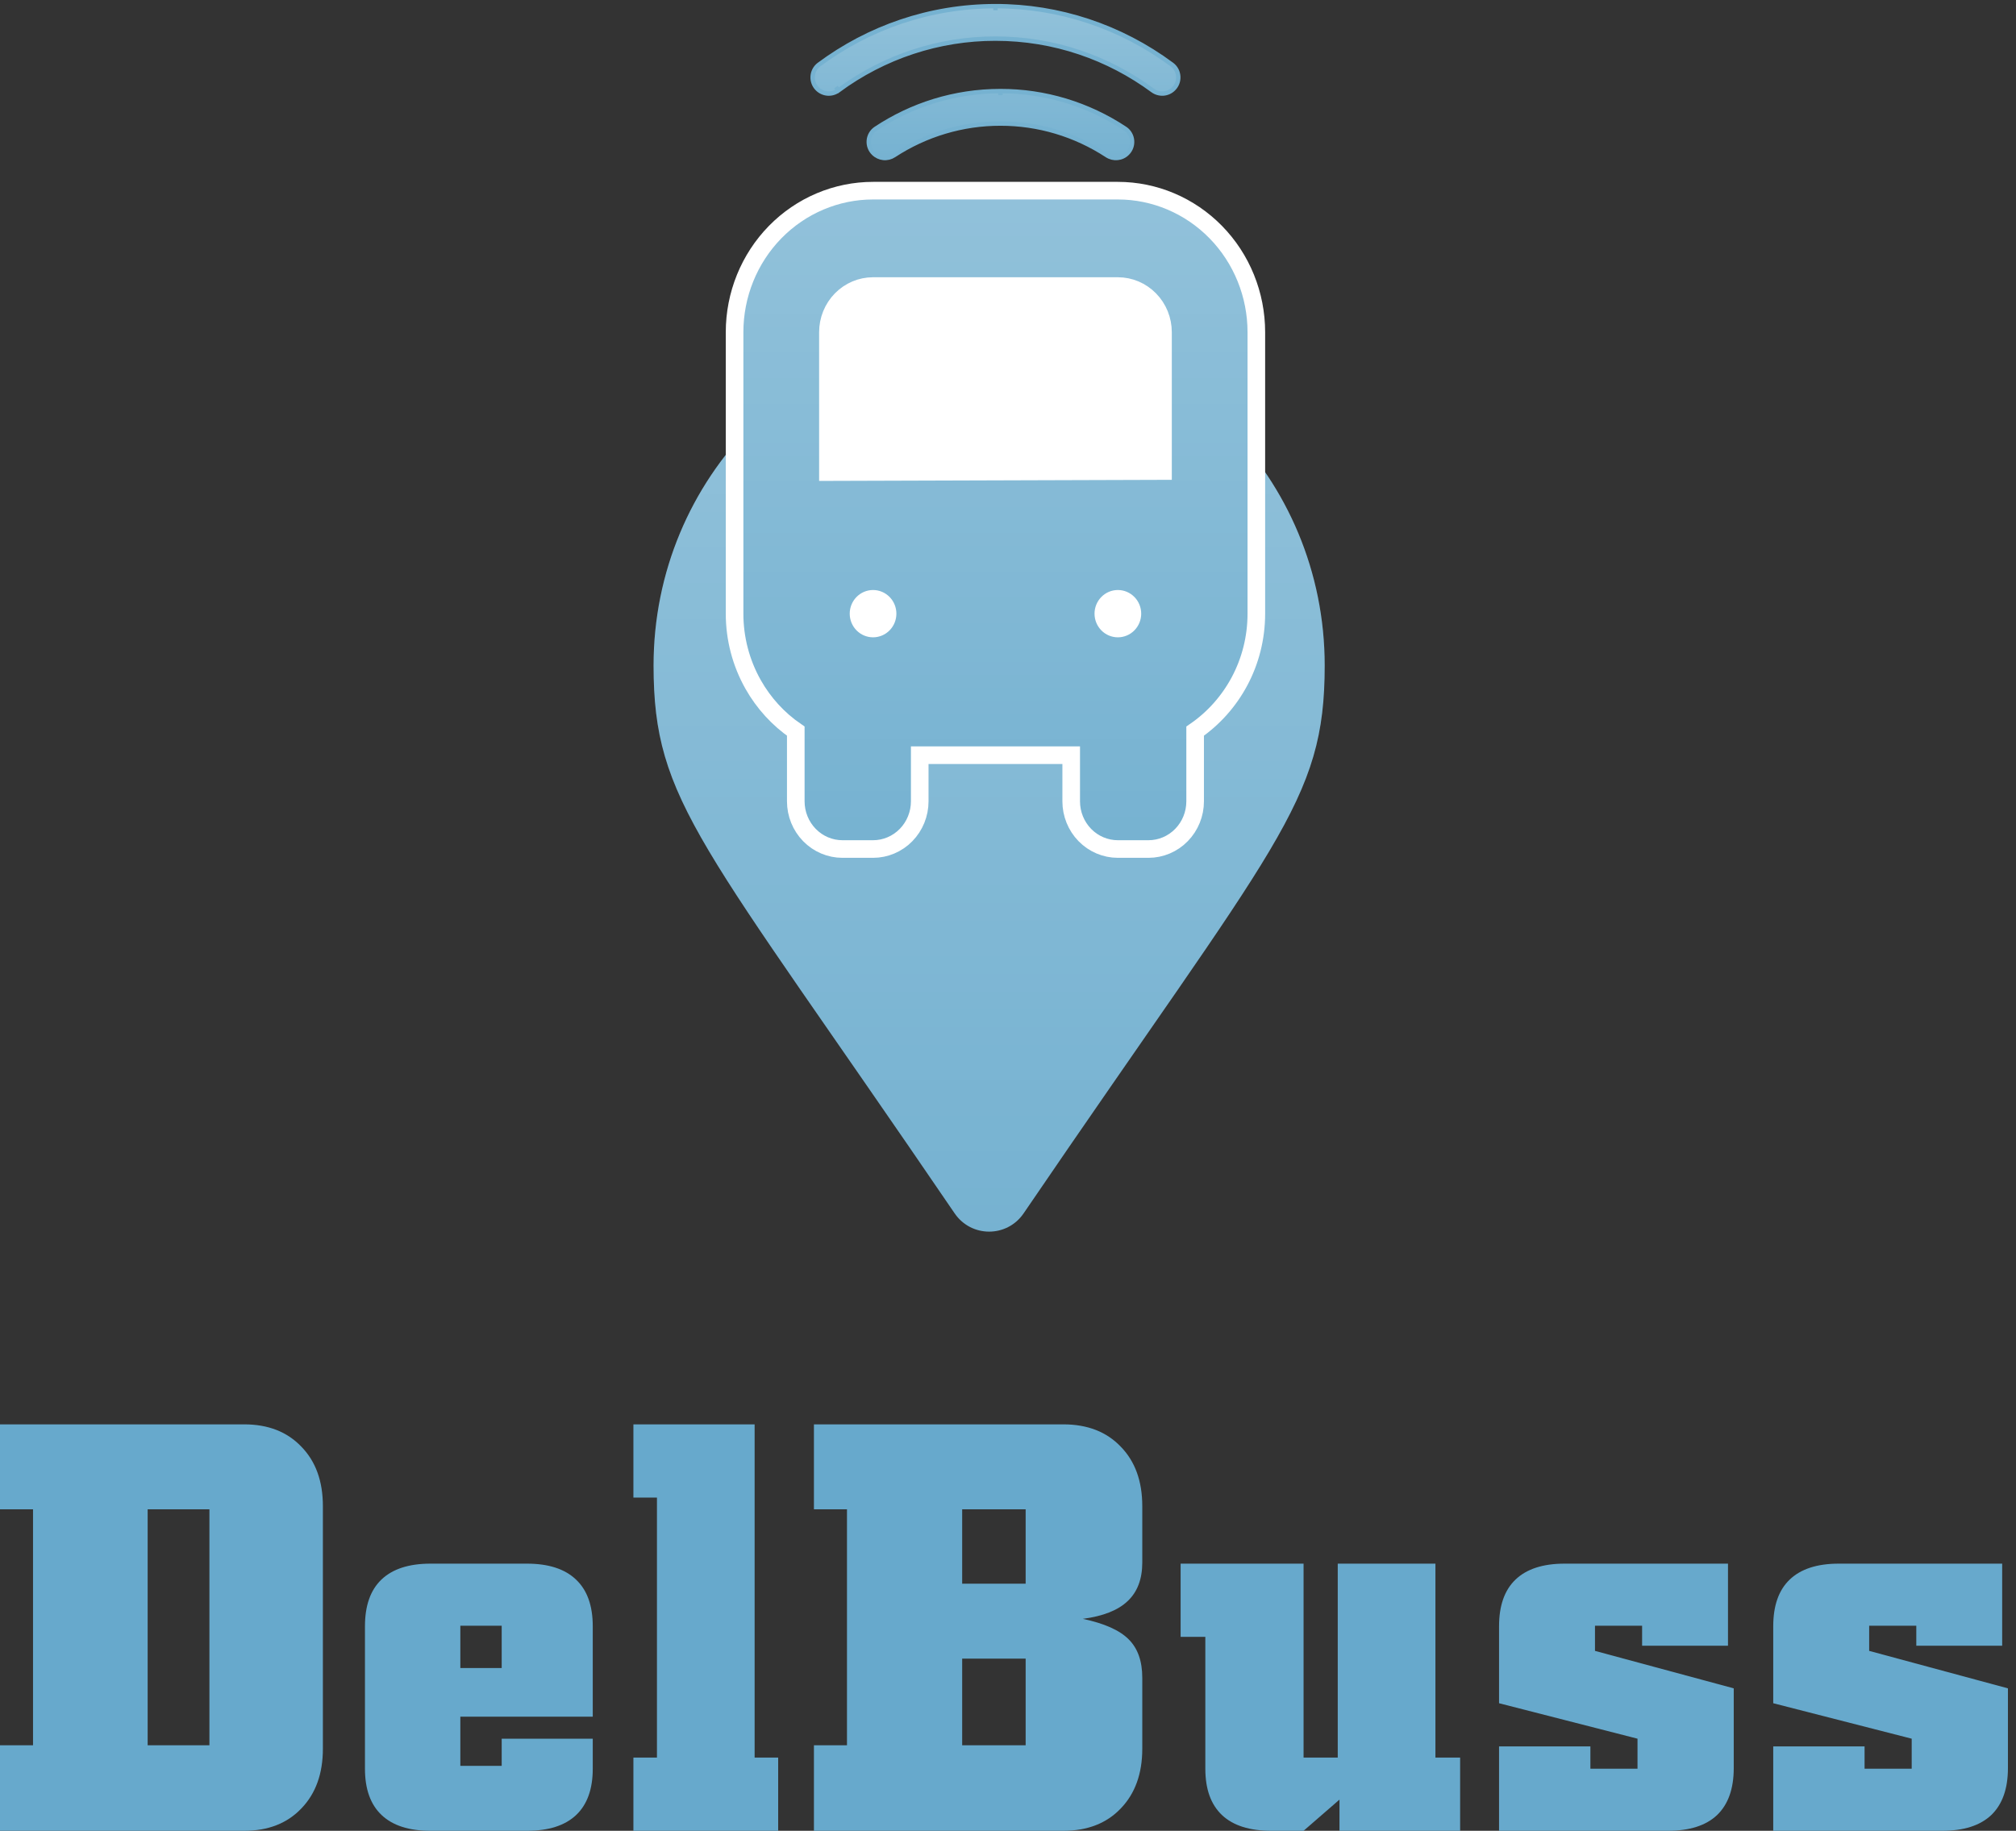 <svg width="229" height="208" viewBox="0 0 229 208" fill="none" xmlns="http://www.w3.org/2000/svg">
<rect x="0" y="0" width="229" height="208" fill="#333333" stroke="none"/>
<path d="M0 208V198.284H3.752V171.475H0V161.824H27.736C30.455 161.824 32.62 162.669 34.229 164.358C35.861 166.026 36.677 168.28 36.677 171.117V198.674C36.677 201.512 35.861 203.776 34.229 205.465C32.62 207.155 30.455 208 27.736 208H0ZM16.772 198.284H23.788V171.475H16.772V198.284Z" fill="#67A9CC"/>
<path d="M52.29 184.701V189.51H56.988V184.701H52.29ZM52.29 200.623H56.988V197.536H67.332V200.948C67.332 203.266 66.701 205.021 65.44 206.213C64.178 207.404 62.318 208 59.86 208H48.896C46.46 208 44.611 207.404 43.349 206.213C42.087 205.021 41.456 203.266 41.456 200.948V184.766C41.456 182.426 42.076 180.66 43.316 179.469C44.578 178.256 46.438 177.649 48.896 177.649H59.86C62.318 177.649 64.178 178.256 65.44 179.469C66.701 180.66 67.332 182.426 67.332 184.766V195.034H52.29V200.623Z" fill="#67A9CC"/>
<path d="M74.624 170.143H71.949V161.824H85.719V199.681H88.394V208H71.949V199.681H74.624V170.143Z" fill="#67A9CC"/>
<path d="M109.294 198.284H116.505V188.438H109.294V198.284ZM109.294 171.475V179.924H116.505V171.475H109.294ZM120.78 161.824C123.521 161.824 125.696 162.669 127.306 164.358C128.937 166.026 129.753 168.28 129.753 171.117V177.519C129.753 179.404 129.198 180.866 128.089 181.906C127.001 182.946 125.304 183.617 122.998 183.921C125.457 184.441 127.197 185.221 128.219 186.26C129.242 187.279 129.753 188.73 129.753 190.615V198.674C129.753 201.512 128.937 203.776 127.306 205.465C125.696 207.155 123.521 208 120.78 208H92.456V198.284H96.209V171.475H92.456V161.824H120.78Z" fill="#67A9CC"/>
<path d="M163.052 177.649V199.681H165.858V208H152.153V204.458L148.074 208H144.42C141.94 208 140.069 207.404 138.807 206.213C137.546 205.021 136.915 203.266 136.915 200.948V185.968H134.108V177.649H148.074V199.681H151.957V177.649H163.052Z" fill="#67A9CC"/>
<path d="M170.279 193.507V184.766C170.279 182.426 170.899 180.66 172.139 179.469C173.4 178.256 175.26 177.649 177.718 177.649H196.285V186.975H186.529V184.701H181.177V187.56L196.938 191.817V200.883C196.938 203.223 196.307 205 195.045 206.213C193.783 207.404 191.923 208 189.465 208H170.279V198.414H180.655V200.948H186.007V197.536L170.279 193.507Z" fill="#67A9CC"/>
<path d="M201.424 193.507V184.766C201.424 182.426 202.044 180.66 203.284 179.469C204.545 178.256 206.405 177.649 208.863 177.649H227.43V186.975H217.674V184.701H212.322V187.56L228.083 191.817V200.883C228.083 203.223 227.452 205 226.19 206.213C224.929 207.404 223.069 208 220.61 208H201.424V198.414H211.8V200.948H217.152V197.536L201.424 193.507Z" fill="#67A9CC"/>
<g clip-path="url(#clip0)">
<path d="M108.439 137.852C79.594 95.509 74.24 91.163 74.24 75.601C74.24 54.285 91.305 37.005 112.357 37.005C133.408 37.005 150.473 54.285 150.473 75.601C150.473 91.163 145.119 95.509 116.274 137.852C114.381 140.621 110.332 140.62 108.439 137.852Z" fill="#76B2D1"/>
<path d="M108.439 137.852C79.594 95.509 74.24 91.163 74.24 75.601C74.24 54.285 91.305 37.005 112.357 37.005C133.408 37.005 150.473 54.285 150.473 75.601C150.473 91.163 145.119 95.509 116.274 137.852C114.381 140.621 110.332 140.62 108.439 137.852Z" fill="url(#paint0_linear)"/>
<path d="M133.932 55.59H92.22V37.74C92.22 32.782 96.1 30.964 98.525 30.799H126.657C132.477 30.402 133.932 35.261 133.932 37.74V55.59Z" fill="white" stroke="white"/>
<path d="M95.546 34.035C96.508 33.052 97.812 32.499 99.172 32.499H126.98C128.34 32.499 129.644 33.052 130.605 34.035C131.567 35.017 132.107 36.35 132.107 37.74V53.515L94.045 53.635V37.74C94.045 36.35 94.585 35.017 95.546 34.035ZM104.473 91.04V85.799H121.679V91.04C121.679 92.477 122.237 93.855 123.231 94.872C124.226 95.888 125.574 96.459 126.98 96.459H130.456C131.862 96.459 133.21 95.888 134.204 94.872C135.199 93.855 135.757 92.477 135.757 91.04V83.065C139.949 80.178 142.709 75.278 142.709 69.72V37.74C142.709 33.476 141.052 29.386 138.102 26.371C135.152 23.356 131.152 21.662 126.98 21.662H99.172C95 21.662 90.999 23.356 88.049 26.371C85.1 29.386 83.442 33.476 83.442 37.74V69.719C83.442 69.72 83.442 69.72 83.442 69.72C83.441 72.543 84.167 75.317 85.548 77.762C86.749 79.889 88.408 81.702 90.394 83.066V91.04C90.394 92.477 90.953 93.855 91.947 94.872C92.941 95.888 94.29 96.459 95.696 96.459H99.172C100.578 96.459 101.926 95.888 102.92 94.872C103.914 93.855 104.473 92.477 104.473 91.04ZM100.339 70.913C100.029 71.23 99.609 71.407 99.172 71.407C98.734 71.407 98.314 71.23 98.004 70.913C97.695 70.597 97.521 70.168 97.521 69.72C97.521 69.272 97.695 68.843 98.004 68.527C98.314 68.21 98.734 68.032 99.172 68.032C99.609 68.032 100.029 68.21 100.339 68.527C100.649 68.843 100.822 69.272 100.822 69.72C100.822 70.168 100.649 70.597 100.339 70.913ZM128.147 70.913C127.838 71.23 127.418 71.407 126.98 71.407C126.542 71.407 126.122 71.23 125.813 70.913C125.503 70.597 125.329 70.168 125.329 69.72C125.329 69.272 125.503 68.843 125.813 68.527C126.122 68.21 126.542 68.032 126.98 68.032C127.418 68.032 127.838 68.21 128.147 68.527C128.457 68.843 128.631 69.272 128.631 69.72C128.631 70.168 128.457 70.597 128.147 70.913Z" fill="#76B2D1"/>
<path d="M95.546 34.035C96.508 33.052 97.812 32.499 99.172 32.499H126.98C128.34 32.499 129.644 33.052 130.605 34.035C131.567 35.017 132.107 36.35 132.107 37.74V53.515L94.045 53.635V37.74C94.045 36.35 94.585 35.017 95.546 34.035ZM104.473 91.04V85.799H121.679V91.04C121.679 92.477 122.237 93.855 123.231 94.872C124.226 95.888 125.574 96.459 126.98 96.459H130.456C131.862 96.459 133.21 95.888 134.204 94.872C135.199 93.855 135.757 92.477 135.757 91.04V83.065C139.949 80.178 142.709 75.278 142.709 69.72V37.74C142.709 33.476 141.052 29.386 138.102 26.371C135.152 23.356 131.152 21.662 126.98 21.662H99.172C95 21.662 90.999 23.356 88.049 26.371C85.1 29.386 83.442 33.476 83.442 37.74V69.719C83.442 69.72 83.442 69.72 83.442 69.72C83.441 72.543 84.167 75.317 85.548 77.762C86.749 79.889 88.408 81.702 90.394 83.066V91.04C90.394 92.477 90.953 93.855 91.947 94.872C92.941 95.888 94.29 96.459 95.696 96.459H99.172C100.578 96.459 101.926 95.888 102.92 94.872C103.914 93.855 104.473 92.477 104.473 91.04ZM100.339 70.913C100.029 71.23 99.609 71.407 99.172 71.407C98.734 71.407 98.314 71.23 98.004 70.913C97.695 70.597 97.521 70.168 97.521 69.72C97.521 69.272 97.695 68.843 98.004 68.527C98.314 68.21 98.734 68.032 99.172 68.032C99.609 68.032 100.029 68.21 100.339 68.527C100.649 68.843 100.822 69.272 100.822 69.72C100.822 70.168 100.649 70.597 100.339 70.913ZM128.147 70.913C127.838 71.23 127.418 71.407 126.98 71.407C126.542 71.407 126.122 71.23 125.813 70.913C125.503 70.597 125.329 70.168 125.329 69.72C125.329 69.272 125.503 68.843 125.813 68.527C126.122 68.21 126.542 68.032 126.98 68.032C127.418 68.032 127.838 68.21 128.147 68.527C128.457 68.843 128.631 69.272 128.631 69.72C128.631 70.168 128.457 70.597 128.147 70.913Z" fill="url(#paint1_linear)"/>
<path d="M95.546 34.035C96.508 33.052 97.812 32.499 99.172 32.499H126.98C128.34 32.499 129.644 33.052 130.605 34.035C131.567 35.017 132.107 36.35 132.107 37.74V53.515L94.045 53.635V37.74C94.045 36.35 94.585 35.017 95.546 34.035ZM104.473 91.04V85.799H121.679V91.04C121.679 92.477 122.237 93.855 123.231 94.872C124.226 95.888 125.574 96.459 126.98 96.459H130.456C131.862 96.459 133.21 95.888 134.204 94.872C135.199 93.855 135.757 92.477 135.757 91.04V83.065C139.949 80.178 142.709 75.278 142.709 69.72V37.74C142.709 33.476 141.052 29.386 138.102 26.371C135.152 23.356 131.152 21.662 126.98 21.662H99.172C95 21.662 90.999 23.356 88.049 26.371C85.1 29.386 83.442 33.476 83.442 37.74V69.719C83.442 69.72 83.442 69.72 83.442 69.72C83.441 72.543 84.167 75.317 85.548 77.762C86.749 79.889 88.408 81.702 90.394 83.066V91.04C90.394 92.477 90.953 93.855 91.947 94.872C92.941 95.888 94.29 96.459 95.696 96.459H99.172C100.578 96.459 101.926 95.888 102.92 94.872C103.914 93.855 104.473 92.477 104.473 91.04ZM100.339 70.913C100.029 71.23 99.609 71.407 99.172 71.407C98.734 71.407 98.314 71.23 98.004 70.913C97.695 70.597 97.521 70.168 97.521 69.72C97.521 69.272 97.695 68.843 98.004 68.527C98.314 68.21 98.734 68.032 99.172 68.032C99.609 68.032 100.029 68.21 100.339 68.527C100.649 68.843 100.822 69.272 100.822 69.72C100.822 70.168 100.649 70.597 100.339 70.913ZM128.147 70.913C127.838 71.23 127.418 71.407 126.98 71.407C126.542 71.407 126.122 71.23 125.813 70.913C125.503 70.597 125.329 70.168 125.329 69.72C125.329 69.272 125.503 68.843 125.813 68.527C126.122 68.21 126.542 68.032 126.98 68.032C127.418 68.032 127.838 68.21 128.147 68.527C128.457 68.843 128.631 69.272 128.631 69.72C128.631 70.168 128.457 70.597 128.147 70.913Z" stroke="white" stroke-width="2"/>
<path d="M128.597 69.472C128.597 70.294 127.945 70.96 127.142 70.96C126.338 70.96 125.687 70.294 125.687 69.472C125.687 68.651 126.338 67.985 127.142 67.985C127.945 67.985 128.597 68.651 128.597 69.472Z" fill="white"/>
<path d="M100.465 69.472C100.465 70.294 99.814 70.96 99.01 70.96C98.206 70.96 97.555 70.294 97.555 69.472C97.555 68.651 98.206 67.985 99.01 67.985C99.814 67.985 100.465 68.651 100.465 69.472Z" fill="white"/>
<path d="M113.075 0.7C105.584 0.7 98.651 3.164 93.02 7.347V7.347L93.015 7.351C92.811 7.507 92.642 7.707 92.521 7.936C92.399 8.165 92.328 8.418 92.311 8.678C92.294 8.938 92.333 9.199 92.425 9.443C92.516 9.685 92.657 9.905 92.84 10.087C93.152 10.401 93.564 10.592 94.001 10.626C94.439 10.659 94.874 10.533 95.229 10.269L94.96 9.892L95.228 10.27C100.423 6.437 106.669 4.379 113.075 4.389H113.076C119.738 4.389 125.902 6.568 130.922 10.267C131.648 10.803 132.666 10.745 133.311 10.085C133.492 9.904 133.634 9.685 133.725 9.444C133.816 9.2 133.856 8.94 133.839 8.68C133.823 8.419 133.752 8.166 133.631 7.937C133.509 7.707 133.341 7.508 133.137 7.351V7.351L133.131 7.347C127.304 3.016 120.281 0.688 113.075 0.7ZM113.075 0.7C113.076 0.7 113.076 0.7 113.076 0.7V1.166L113.075 0.7C113.075 0.7 113.075 0.7 113.075 0.7ZM113.642 10.349C108.413 10.349 103.54 11.92 99.461 14.631V14.631L99.454 14.635C99.237 14.785 99.056 14.982 98.924 15.213C98.791 15.444 98.711 15.702 98.689 15.968C98.667 16.235 98.704 16.503 98.796 16.753C98.888 17.002 99.034 17.227 99.222 17.412C99.526 17.714 99.921 17.901 100.343 17.945C100.765 17.988 101.188 17.883 101.545 17.647C105.155 15.284 109.354 14.031 113.641 14.038H113.642C117.929 14.032 122.127 15.284 125.737 17.648C126.463 18.124 127.439 18.045 128.064 17.409C128.25 17.224 128.394 17 128.485 16.751C128.577 16.502 128.613 16.234 128.591 15.968C128.569 15.703 128.49 15.445 128.358 15.215C128.227 14.985 128.047 14.787 127.831 14.637L127.831 14.637L127.823 14.631C123.602 11.828 118.675 10.34 113.642 10.349ZM113.642 10.349V10.815L113.641 10.349C113.641 10.349 113.641 10.349 113.642 10.349Z" fill="#76B2D1"/>
<path d="M113.075 0.7C105.584 0.7 98.651 3.164 93.02 7.347V7.347L93.015 7.351C92.811 7.507 92.642 7.707 92.521 7.936C92.399 8.165 92.328 8.418 92.311 8.678C92.294 8.938 92.333 9.199 92.425 9.443C92.516 9.685 92.657 9.905 92.84 10.087C93.152 10.401 93.564 10.592 94.001 10.626C94.439 10.659 94.874 10.533 95.229 10.269L94.96 9.892L95.228 10.27C100.423 6.437 106.669 4.379 113.075 4.389H113.076C119.738 4.389 125.902 6.568 130.922 10.267C131.648 10.803 132.666 10.745 133.311 10.085C133.492 9.904 133.634 9.685 133.725 9.444C133.816 9.2 133.856 8.94 133.839 8.68C133.823 8.419 133.752 8.166 133.631 7.937C133.509 7.707 133.341 7.508 133.137 7.351V7.351L133.131 7.347C127.304 3.016 120.281 0.688 113.075 0.7ZM113.075 0.7C113.076 0.7 113.076 0.7 113.076 0.7V1.166L113.075 0.7C113.075 0.7 113.075 0.7 113.075 0.7ZM113.642 10.349C108.413 10.349 103.54 11.92 99.461 14.631V14.631L99.454 14.635C99.237 14.785 99.056 14.982 98.924 15.213C98.791 15.444 98.711 15.702 98.689 15.968C98.667 16.235 98.704 16.503 98.796 16.753C98.888 17.002 99.034 17.227 99.222 17.412C99.526 17.714 99.921 17.901 100.343 17.945C100.765 17.988 101.188 17.883 101.545 17.647C105.155 15.284 109.354 14.031 113.641 14.038H113.642C117.929 14.032 122.127 15.284 125.737 17.648C126.463 18.124 127.439 18.045 128.064 17.409C128.25 17.224 128.394 17 128.485 16.751C128.577 16.502 128.613 16.234 128.591 15.968C128.569 15.703 128.49 15.445 128.358 15.215C128.227 14.985 128.047 14.787 127.831 14.637L127.831 14.637L127.823 14.631C123.602 11.828 118.675 10.34 113.642 10.349ZM113.642 10.349V10.815L113.641 10.349C113.641 10.349 113.641 10.349 113.642 10.349Z" fill="url(#paint2_linear)"/>
<path d="M113.075 0.7C105.584 0.7 98.651 3.164 93.02 7.347V7.347L93.015 7.351C92.811 7.507 92.642 7.707 92.521 7.936C92.399 8.165 92.328 8.418 92.311 8.678C92.294 8.938 92.333 9.199 92.425 9.443C92.516 9.685 92.657 9.905 92.84 10.087C93.152 10.401 93.564 10.592 94.001 10.626C94.439 10.659 94.874 10.533 95.229 10.269L94.96 9.892L95.228 10.27C100.423 6.437 106.669 4.379 113.075 4.389H113.076C119.738 4.389 125.902 6.568 130.922 10.267C131.648 10.803 132.666 10.745 133.311 10.085C133.492 9.904 133.634 9.685 133.725 9.444C133.816 9.2 133.856 8.94 133.839 8.68C133.823 8.419 133.752 8.166 133.631 7.937C133.509 7.707 133.341 7.508 133.137 7.351V7.351L133.131 7.347C127.304 3.016 120.281 0.688 113.075 0.7ZM113.075 0.7C113.076 0.7 113.076 0.7 113.076 0.7V1.166L113.075 0.7C113.075 0.7 113.075 0.7 113.075 0.7ZM113.642 10.349C108.413 10.349 103.54 11.92 99.461 14.631V14.631L99.454 14.635C99.237 14.785 99.056 14.982 98.924 15.213C98.791 15.444 98.711 15.702 98.689 15.968C98.667 16.235 98.704 16.503 98.796 16.753C98.888 17.002 99.034 17.227 99.222 17.412C99.526 17.714 99.921 17.901 100.343 17.945C100.765 17.988 101.188 17.883 101.545 17.647C105.155 15.284 109.354 14.031 113.641 14.038H113.642C117.929 14.032 122.127 15.284 125.737 17.648C126.463 18.124 127.439 18.045 128.064 17.409C128.25 17.224 128.394 17 128.485 16.751C128.577 16.502 128.613 16.234 128.591 15.968C128.569 15.703 128.49 15.445 128.358 15.215C128.227 14.985 128.047 14.787 127.831 14.637L127.831 14.637L127.823 14.631C123.602 11.828 118.675 10.34 113.642 10.349ZM113.642 10.349V10.815L113.641 10.349C113.641 10.349 113.641 10.349 113.642 10.349Z" stroke="#76B2D1" stroke-width="0.5"/>
</g>
<defs>
<linearGradient id="paint0_linear" x1="112.357" y1="37.005" x2="112.357" y2="139.928" gradientUnits="userSpaceOnUse">
<stop stop-color="white" stop-opacity="0.2"/>
<stop offset="1" stop-color="white" stop-opacity="0"/>
</linearGradient>
<linearGradient id="paint1_linear" x1="113.076" y1="21.662" x2="113.076" y2="96.459" gradientUnits="userSpaceOnUse">
<stop stop-color="white" stop-opacity="0.2"/>
<stop offset="1" stop-color="white" stop-opacity="0"/>
</linearGradient>
<linearGradient id="paint2_linear" x1="113.075" y1="0.7" x2="113.075" y2="17.954" gradientUnits="userSpaceOnUse">
<stop stop-color="white" stop-opacity="0.2"/>
<stop offset="1" stop-color="white" stop-opacity="0"/>
</linearGradient>
<clipPath id="clip0">
<rect width="83.957" height="139.928" fill="white" transform="translate(71.363)"/>
</clipPath>
</defs>
</svg>
